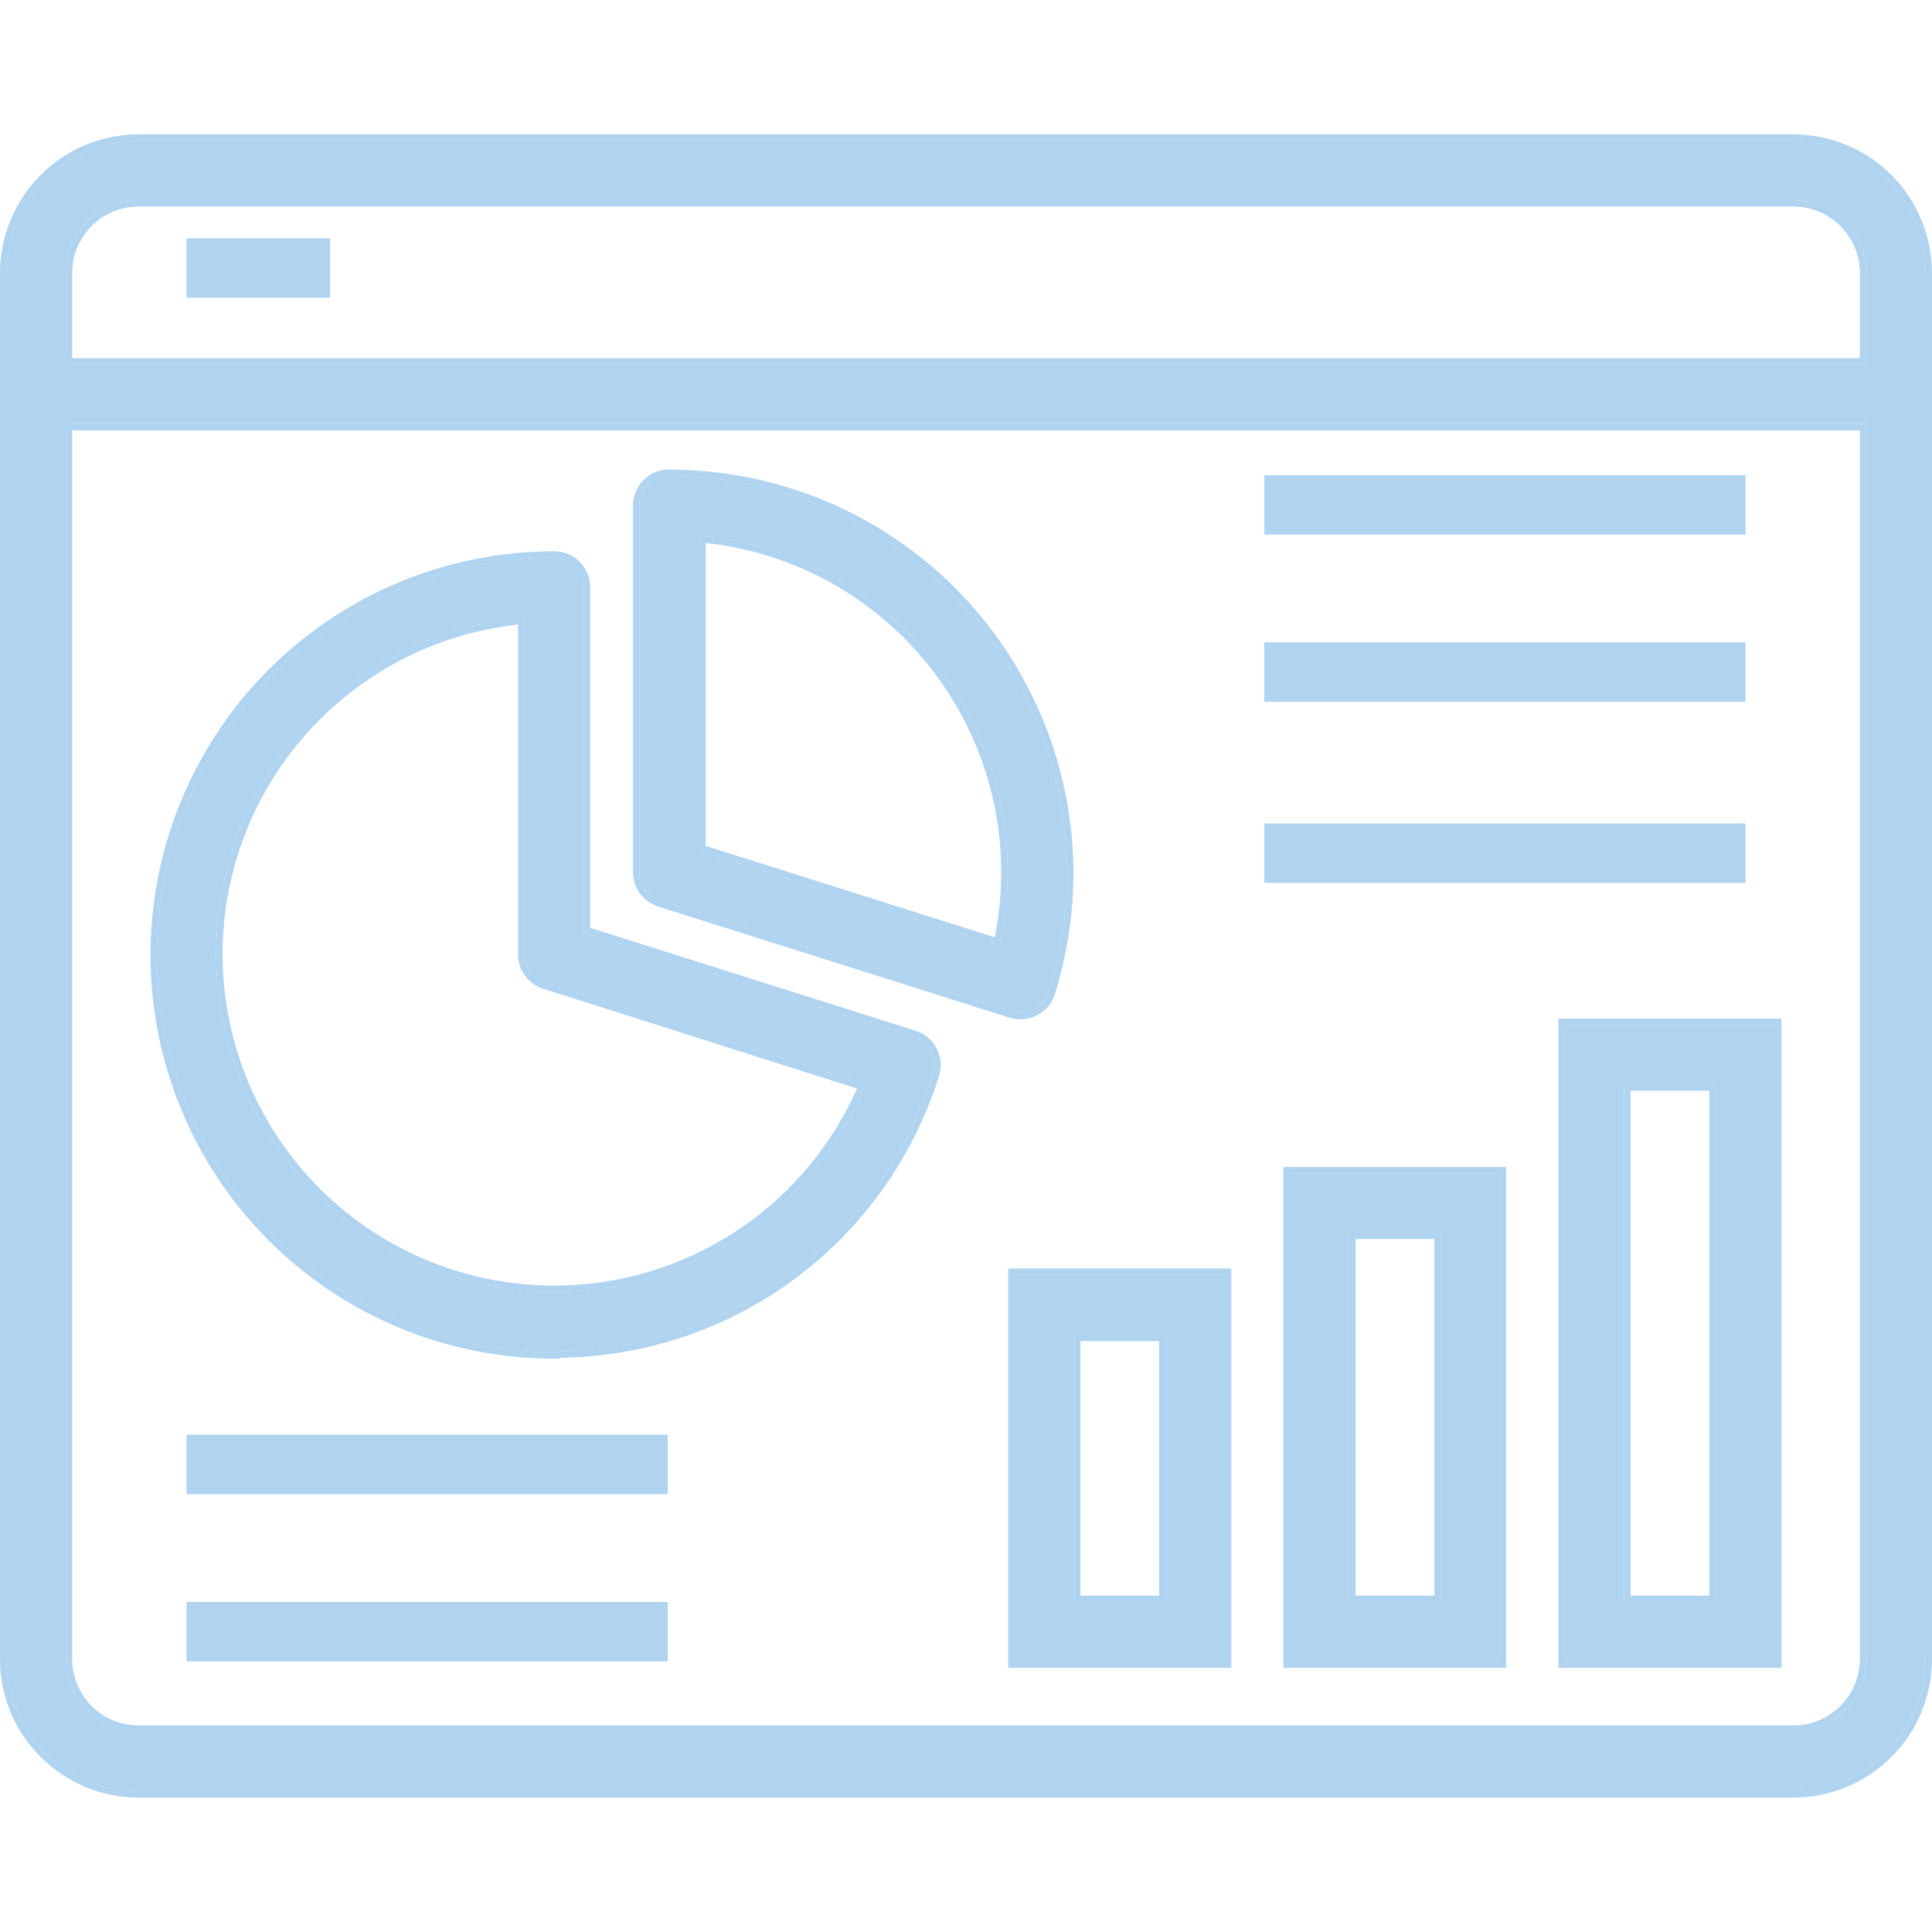 <svg width="64" height="64" viewBox="0 0 64 64" fill="none" xmlns="http://www.w3.org/2000/svg">
<path d="M59.412 4.662H4.587C3.426 4.664 2.313 5.126 1.493 5.948C0.672 6.77 0.211 7.883 0.211 9.045V54.955C0.211 56.116 0.672 57.23 1.493 58.052C2.313 58.873 3.426 59.336 4.587 59.338H59.412C60.573 59.336 61.686 58.873 62.507 58.052C63.327 57.23 63.788 56.116 63.788 54.955V9.045C63.788 7.883 63.327 6.77 62.507 5.948C61.686 5.126 60.573 4.664 59.412 4.662ZM61.82 54.955C61.82 55.594 61.566 56.207 61.115 56.66C60.664 57.113 60.051 57.368 59.412 57.37H4.587C3.948 57.368 3.336 57.113 2.884 56.66C2.433 56.207 2.18 55.594 2.18 54.955V14.043H61.82V54.955ZM61.82 12.075H2.18V9.045C2.18 8.405 2.433 7.792 2.884 7.34C3.336 6.887 3.948 6.632 4.587 6.63H59.412C60.051 6.632 60.664 6.887 61.115 7.34C61.566 7.792 61.82 8.405 61.82 9.045V12.075Z" fill="#B0D3F0"/>
<path d="M0 54.956V9.045C-1.44938e-06 7.828 0.484 6.66 1.344 5.798C2.204 4.937 3.37 4.452 4.587 4.45V4.662C3.426 4.664 2.314 5.126 1.493 5.948L1.344 6.106C0.617 6.91 0.212 7.956 0.212 9.045V54.956L0.217 55.172C0.27 56.255 0.724 57.281 1.493 58.052C2.314 58.873 3.426 59.336 4.587 59.338H59.413C60.574 59.336 61.686 58.873 62.507 58.052C63.276 57.281 63.73 56.255 63.783 55.172L63.788 54.956V9.045C63.788 7.884 63.327 6.77 62.507 5.948C61.686 5.126 60.574 4.664 59.413 4.662H4.587V4.45H59.413L59.64 4.457C60.774 4.514 61.85 4.991 62.656 5.798C63.516 6.66 64 7.828 64 9.045V54.956C64 56.173 63.516 57.34 62.656 58.201C61.796 59.063 60.63 59.547 59.413 59.549H4.587C3.37 59.547 2.204 59.063 1.344 58.201C0.484 57.34 0 56.173 0 54.956ZM61.609 14.255H2.391V54.956C2.391 55.539 2.622 56.098 3.034 56.511C3.446 56.924 4.005 57.156 4.588 57.158H59.412C59.995 57.156 60.554 56.924 60.966 56.511C61.377 56.098 61.609 55.539 61.609 54.956V14.255ZM61.609 9.045C61.609 8.462 61.378 7.902 60.966 7.489C60.606 7.127 60.133 6.904 59.629 6.853L59.412 6.842H4.588L4.371 6.853C3.867 6.904 3.394 7.127 3.034 7.489C2.622 7.902 2.391 8.462 2.391 9.045V11.864H61.609V9.045ZM61.808 55.193C61.753 55.745 61.511 56.264 61.115 56.661L60.939 56.821C60.572 57.123 60.123 57.309 59.65 57.357L59.413 57.37H4.587C4.028 57.368 3.489 57.173 3.061 56.821L2.885 56.661C2.489 56.264 2.247 55.745 2.192 55.193L2.18 54.956V14.043H61.82V54.956L61.808 55.193ZM61.82 12.075H2.18V9.045C2.18 8.486 2.374 7.946 2.725 7.517L2.885 7.34C3.336 6.888 3.948 6.632 4.587 6.63H59.413C60.052 6.632 60.664 6.888 61.115 7.34C61.567 7.793 61.82 8.406 61.82 9.045V12.075Z" fill="#B0D3F0"/>
<path d="M21.888 29.836L33.501 33.508C33.597 33.541 33.698 33.556 33.799 33.556C34.007 33.556 34.21 33.491 34.379 33.37C34.547 33.248 34.673 33.077 34.739 32.879C35.141 31.594 35.346 30.256 35.348 28.909C35.339 25.423 33.949 22.083 31.482 19.619C29.015 17.156 25.672 15.771 22.186 15.768C22.057 15.764 21.929 15.786 21.809 15.832C21.688 15.878 21.578 15.947 21.485 16.036C21.391 16.124 21.316 16.23 21.263 16.348C21.211 16.466 21.182 16.593 21.178 16.721V28.896C21.179 29.108 21.248 29.315 21.376 29.484C21.505 29.654 21.684 29.777 21.888 29.836ZM23.167 17.749C24.753 17.89 26.292 18.367 27.679 19.149C29.067 19.931 30.272 21 31.213 22.285C32.155 23.57 32.812 25.041 33.14 26.599C33.468 28.158 33.46 29.768 33.116 31.324L23.167 28.179V17.749Z" fill="#B0D3F0"/>
<path d="M20.967 16.716C20.971 16.559 21.006 16.404 21.07 16.262C21.134 16.119 21.226 15.989 21.339 15.882C21.453 15.774 21.587 15.69 21.734 15.634C21.878 15.579 22.031 15.554 22.186 15.558L22.187 15.557L22.189 15.558L22.192 15.557L22.191 15.558C25.731 15.562 29.125 16.968 31.631 19.47C34.137 21.973 35.55 25.366 35.56 28.908V28.909C35.558 30.277 35.349 31.637 34.94 32.942L34.939 32.946C34.86 33.186 34.707 33.393 34.502 33.541C34.297 33.688 34.052 33.766 33.8 33.766L33.801 33.767L33.799 33.766L33.798 33.767V33.766C33.675 33.766 33.554 33.748 33.438 33.709V33.71L21.824 30.037V30.036C21.579 29.964 21.363 29.816 21.208 29.612C21.091 29.457 21.015 29.277 20.983 29.087L20.967 28.896V16.716ZM23.167 17.75C24.753 17.89 26.292 18.367 27.679 19.149C29.067 19.931 30.272 21 31.214 22.284C32.155 23.569 32.811 25.041 33.139 26.599C33.468 28.158 33.46 29.769 33.116 31.324L23.167 28.178V17.75ZM23.379 28.023L32.953 31.049C33.242 29.594 33.239 28.096 32.933 26.643C32.611 25.113 31.966 23.671 31.043 22.41C30.119 21.15 28.937 20.1 27.576 19.333C26.282 18.603 24.854 18.148 23.379 17.986V28.023ZM21.178 28.896C21.179 29.108 21.248 29.314 21.377 29.484C21.505 29.653 21.684 29.777 21.888 29.836L33.502 33.508C33.598 33.54 33.698 33.556 33.799 33.555C33.955 33.556 34.108 33.519 34.246 33.45L34.379 33.369C34.506 33.278 34.608 33.159 34.679 33.022L34.739 32.879C35.091 31.755 35.292 30.589 35.338 29.414L35.348 28.909C35.339 25.532 34.034 22.291 31.71 19.853L31.482 19.62C29.015 17.157 25.672 15.771 22.186 15.767C22.057 15.764 21.929 15.786 21.809 15.832L21.72 15.87C21.634 15.913 21.555 15.969 21.485 16.035L21.418 16.106C21.355 16.178 21.302 16.26 21.263 16.348L21.228 16.438C21.198 16.529 21.181 16.624 21.178 16.721V28.896Z" fill="#B0D3F0"/>
<path d="M18.358 44.769C21.157 44.778 23.885 43.891 26.143 42.237C28.4 40.583 30.069 38.249 30.904 35.578C30.944 35.455 30.959 35.326 30.949 35.197C30.938 35.069 30.903 34.944 30.843 34.83C30.784 34.715 30.703 34.613 30.604 34.531C30.506 34.448 30.392 34.385 30.268 34.347L19.339 30.891V19.433C19.333 19.177 19.228 18.933 19.044 18.753C18.861 18.573 18.615 18.473 18.358 18.473C14.867 18.473 11.52 19.86 9.051 22.328C6.583 24.796 5.196 28.144 5.196 31.635C5.196 35.125 6.583 38.473 9.051 40.941C11.52 43.41 14.867 44.796 18.358 44.796V44.769ZM17.371 20.455V31.608C17.37 31.816 17.435 32.018 17.556 32.187C17.678 32.356 17.849 32.482 18.047 32.548L28.679 35.929C27.913 37.759 26.674 39.352 25.09 40.545C23.506 41.739 21.633 42.49 19.664 42.722C17.694 42.953 15.698 42.658 13.88 41.865C12.062 41.072 10.487 39.81 9.317 38.209C8.147 36.608 7.423 34.724 7.22 32.752C7.017 30.779 7.342 28.787 8.161 26.981C8.98 25.175 10.265 23.619 11.883 22.472C13.501 21.325 15.395 20.629 17.371 20.455Z" fill="#B0D3F0"/>
<path d="M19.339 19.434C19.334 19.177 19.227 18.932 19.044 18.753C18.861 18.573 18.614 18.473 18.358 18.473C14.867 18.473 11.519 19.859 9.051 22.328C6.583 24.796 5.197 28.144 5.196 31.634C5.196 35.125 6.583 38.473 9.051 40.941C11.442 43.333 14.659 44.709 18.032 44.793L18.358 44.797V44.769C21.157 44.778 23.885 43.891 26.142 42.236C28.4 40.582 30.069 38.249 30.904 35.578C30.934 35.486 30.95 35.39 30.952 35.294L30.948 35.198C30.938 35.07 30.902 34.944 30.843 34.83C30.799 34.744 30.742 34.665 30.675 34.596L30.605 34.53C30.506 34.447 30.391 34.385 30.268 34.347L19.339 30.89V19.434ZM17.37 31.608C17.37 31.816 17.436 32.019 17.557 32.188C17.678 32.356 17.85 32.482 18.047 32.548L28.679 35.93C27.913 37.759 26.675 39.352 25.091 40.545L24.791 40.764C23.272 41.831 21.51 42.504 19.663 42.721C17.694 42.953 15.698 42.658 13.88 41.865C12.176 41.122 10.685 39.967 9.541 38.506L9.317 38.209C8.22 36.708 7.516 34.959 7.265 33.121L7.22 32.751C7.03 30.902 7.303 29.036 8.013 27.322L8.161 26.981C8.93 25.288 10.106 23.814 11.584 22.692L11.883 22.472C13.501 21.326 15.395 20.629 17.37 20.454V31.608ZM17.16 20.689C15.304 20.892 13.53 21.564 12.005 22.645C10.417 23.77 9.157 25.297 8.353 27.069C7.55 28.841 7.231 30.795 7.431 32.73C7.63 34.666 8.34 36.514 9.488 38.085C10.636 39.656 12.181 40.894 13.964 41.672C15.748 42.45 17.706 42.739 19.639 42.512C21.571 42.285 23.409 41.547 24.963 40.377C26.456 39.252 27.633 37.765 28.39 36.059L17.983 32.749L17.98 32.748C17.741 32.668 17.532 32.515 17.385 32.31C17.237 32.106 17.159 31.859 17.16 31.607V20.689ZM19.55 30.736L30.332 34.145H30.331C30.481 34.192 30.62 34.268 30.74 34.368C30.86 34.469 30.959 34.593 31.031 34.733C31.103 34.872 31.147 35.024 31.16 35.181C31.173 35.336 31.153 35.492 31.105 35.64L31.106 35.641C30.258 38.355 28.561 40.727 26.267 42.408C24.03 44.047 21.339 44.941 18.569 44.977V45.007H18.358C14.811 45.007 11.41 43.599 8.902 41.091C6.394 38.583 4.985 35.181 4.985 31.634C4.985 28.088 6.395 24.687 8.902 22.179C11.41 19.671 14.811 18.262 18.358 18.262C18.67 18.261 18.97 18.384 19.193 18.602C19.415 18.82 19.543 19.117 19.55 19.429V30.736Z" fill="#B0D3F0"/>
<path d="M33.61 55.036H40.576V42.233H33.61V55.036ZM35.578 44.215H38.608V53.068H35.578V44.215Z" fill="#B0D3F0"/>
<path d="M40.576 55.036V42.233H33.61V55.036H40.576ZM38.608 44.215V53.068H35.578V44.215H38.608ZM35.79 52.857H38.397V44.426H35.79V52.857ZM40.788 55.248H33.398V42.022H40.788V55.248Z" fill="#B0D3F0"/>
<path d="M42.727 55.036H49.687V38.872H42.727V55.036ZM44.695 40.833H47.725V53.068H44.695V40.833Z" fill="#B0D3F0"/>
<path d="M49.687 55.036V38.872H42.727V55.036H49.687ZM47.725 40.834V53.068H44.695V40.834H47.725ZM44.906 52.857H47.513V41.044H44.906V52.857ZM49.897 55.248H42.515V38.66H49.897V55.248Z" fill="#B0D3F0"/>
<path d="M51.837 55.036H58.803V33.955H51.837V55.036ZM53.805 35.923H56.835V53.068H53.805V35.923Z" fill="#B0D3F0"/>
<path d="M58.803 55.037V33.955H51.837V55.037H58.803ZM56.835 35.923V53.068H53.805V35.923H56.835ZM54.017 52.857H56.624V36.134H54.017V52.857ZM59.015 55.248H51.626V33.743H59.015V55.248Z" fill="#B0D3F0"/>
<path d="M41.882 15.741H57.823V17.709H41.882V15.741Z" fill="#B0D3F0"/>
<path d="M41.882 21.28H57.823V23.248H41.882V21.28Z" fill="#B0D3F0"/>
<path d="M6.177 47.529H22.119V49.497H6.177V47.529Z" fill="#B0D3F0"/>
<path d="M6.177 53.068H22.119V55.036H6.177V53.068Z" fill="#B0D3F0"/>
<path d="M6.177 7.895H10.939V9.863H6.177V7.895Z" fill="#B0D3F0"/>
<path d="M41.882 27.279H57.823V29.247H41.882V27.279Z" fill="#B0D3F0"/>
</svg>
